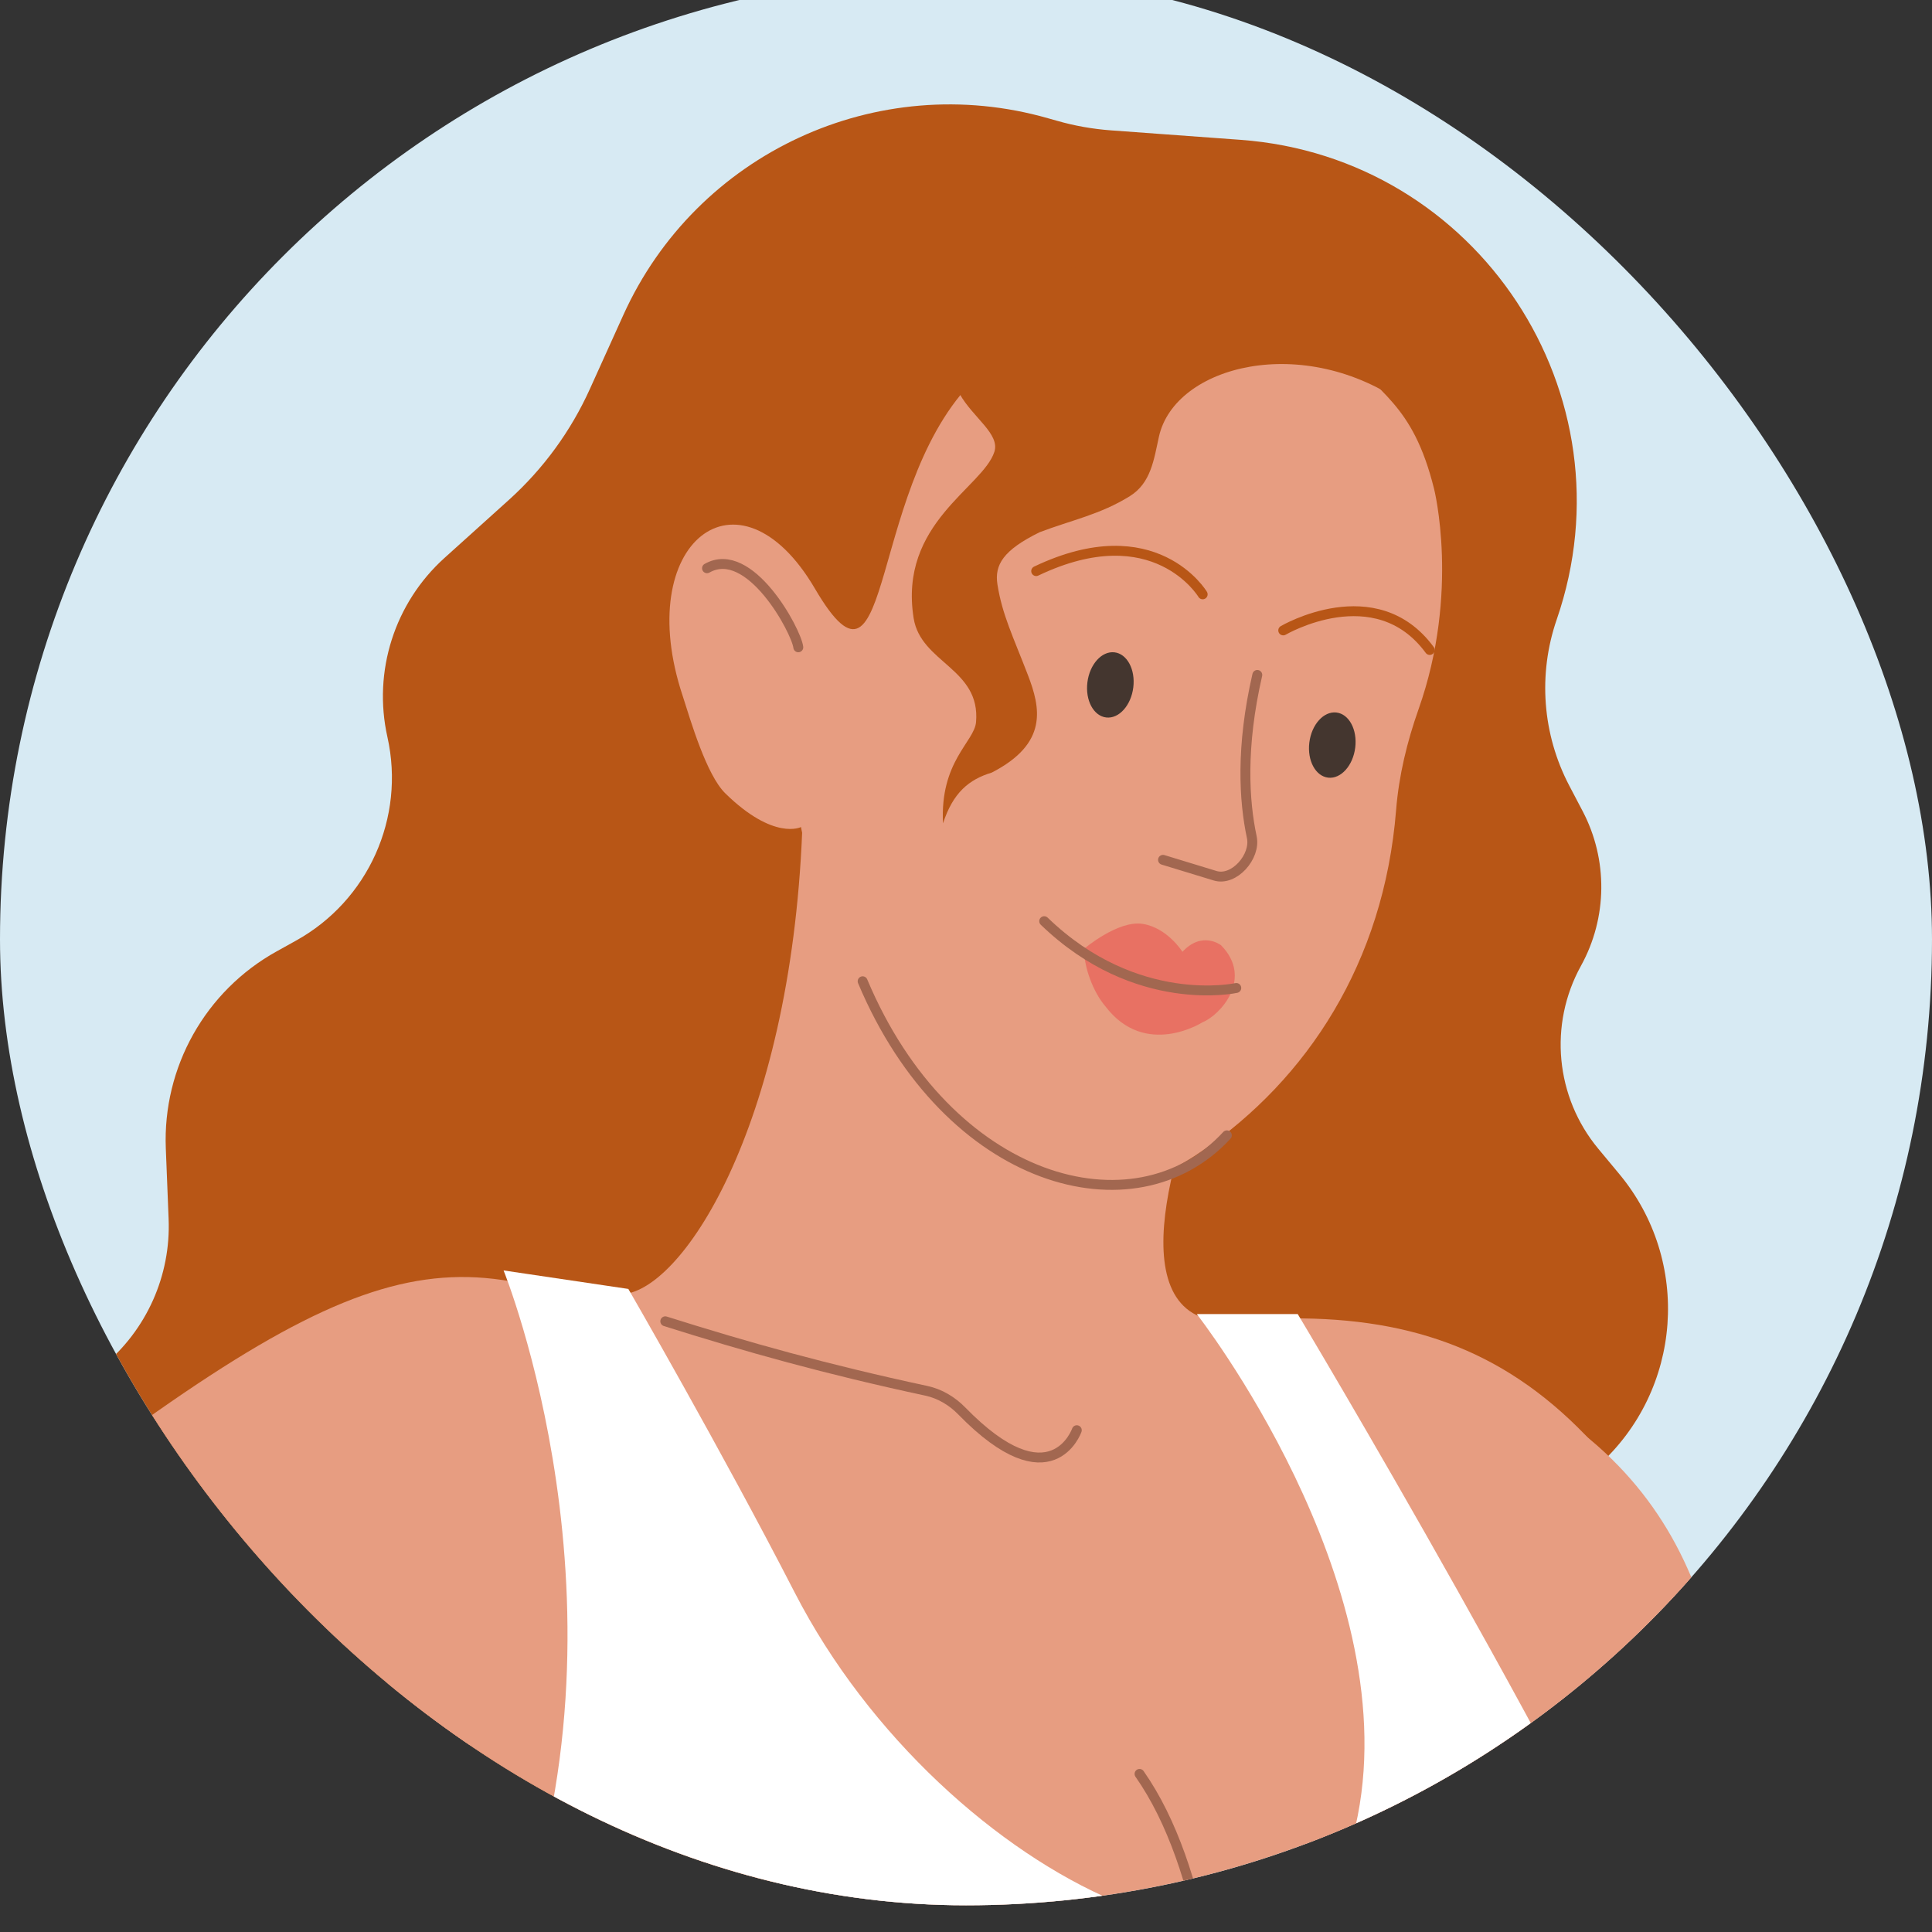 <?xml version="1.0" encoding="utf-8"?>
<svg xmlns="http://www.w3.org/2000/svg" height="40" version="1.1" viewBox="0 0 40 40" width="40">
  <rect x="0" y="0" width="40" height="40" fill="#333333" stroke="none"/>
  <svg fill="none" height="41" viewBox="0 0 40 41" width="40" x="0" y="-1">
<g clip-path="url(#clip0_1880_2776)">
<rect fill="#D7EAF3" height="40" rx="20" width="40" y="0.447"/>
<path d="M2.607 35.415L9.064 39.22C9.439 39.441 9.748 39.757 9.961 40.137C10.57 41.224 11.896 41.685 13.047 41.209L28.632 34.771C29.429 34.441 30.163 33.979 30.804 33.402L33.088 31.346C34.832 29.777 35.025 27.11 33.525 25.306L33.092 24.785C32.203 23.716 32.06 22.212 32.733 20.995C33.281 20.001 33.294 18.799 32.767 17.794L32.49 17.266C31.933 16.204 31.839 14.96 32.23 13.827C33.837 9.17 30.597 4.255 25.684 3.895L23.001 3.699C22.622 3.671 22.247 3.605 21.882 3.5L21.697 3.448C18.161 2.437 14.419 4.172 12.905 7.523L12.213 9.053C11.819 9.925 11.249 10.706 10.538 11.348L9.202 12.552C8.169 13.484 7.717 14.901 8.021 16.259C8.395 17.93 7.623 19.647 6.126 20.476L5.73 20.696C4.253 21.514 3.365 23.094 3.433 24.78L3.491 26.236C3.539 27.41 3.034 28.538 2.127 29.285C0.116 30.941 0.363 34.092 2.607 35.415Z" fill="#B85616"/>
<path d="M7.109 49.575L4.496 42.993L12.058 27.719L16.527 28.242L20.987 29.793L25.15 28.242C39.889 29.285 35.243 41.289 34.452 47.165C37.236 52.477 7.109 49.575 7.109 49.575Z" fill="#E79D81"/>
<path d="M16.609 18.204C16.362 24.361 14.081 27.817 12.829 27.797L19.541 31.368C22.476 30.937 27.299 28.597 25.205 28.351C23.061 28.099 24.528 24.041 25.267 22.563L16.609 18.204Z" fill="#E79D81"/>
<path d="M22.294 30.611C22.294 30.611 21.771 32.118 19.912 30.212C19.712 30.007 19.459 29.855 19.179 29.795C17.095 29.347 15.476 28.893 13.774 28.356" stroke="#A26750" stroke-linecap="round" stroke-miterlimit="10" stroke-width="0.205"/>
<path d="M13.816 28.72C13.816 28.72 9.799 38.062 7.054 41.307C-0.494 47.041 -9.116 53.079 -10.82 52.758C-19.778 51.075 -7.405 38.461 -0.802 33.274C7.54 26.721 9.16 26.47 13.816 28.72Z" fill="#E79D81"/>
<path d="M41.743 56.438C41.743 56.438 38.586 42.003 37.106 38.33C33.88 30.131 31.019 27.878 25.47 28.356C25.183 29.409 26.349 41.907 30.828 48.449C36.487 56.715 39.23 58.412 41.743 56.438Z" fill="#E79D81"/>
<path d="M43.313 32.443C42.451 34.985 41.109 38.627 38.861 43.856C37.728 46.489 34.268 54.11 38.861 56.885C40.964 58.294 44.656 55.195 45.511 47.994C46.215 42.071 46.87 37.338 47.388 32.443L43.313 32.443Z" fill="#E79D81"/>
<path d="M42.499 31.729L43.209 32.919L43.324 32.913C44.277 32.861 44.95 31.958 44.728 31.029L44.102 28.42L43.81 28.376C43.312 28.301 42.882 27.985 42.662 27.532L42.299 26.785L41.125 24.923C40.959 24.66 40.621 24.564 40.342 24.701C40.046 24.846 39.919 25.199 40.054 25.499L41.065 27.735L42.313 31.331C42.361 31.469 42.423 31.603 42.499 31.729Z" fill="#E79D81"/>
<path d="M42.034 21.518C41.831 23.491 40.438 24.104 40.235 24.739C40.818 24.684 41.013 25.078 41.627 25.897C41.087 24.513 41.825 22.412 42.688 21.857C42.828 21.767 42.962 21.657 42.921 21.496C42.875 21.316 42.743 21.105 42.458 21.067C42.218 21.036 42.058 21.277 42.034 21.518Z" fill="white"/>
<path d="M27.774 8.183C28.519 9.169 29.242 9.316 29.691 11.121C29.691 11.121 30.23 13.254 29.369 15.686C29.131 16.359 28.962 17.058 28.905 17.769C28.652 20.941 27.054 23.343 24.893 24.827C23.955 25.472 22.954 25.842 21.892 25.424C17.54 23.705 16.584 18.123 16.584 18.123C16.584 18.123 16.025 18.413 15.017 17.426C14.627 17.044 14.301 15.929 14.135 15.41C13.077 12.236 15.296 10.497 16.873 13.188C18.544 16.04 17.914 10.875 20.308 8.733C22.166 7.07 24.582 6.298 27.774 8.183Z" fill="#E79D81"/>
<path d="M25.281 20.571C25.281 20.571 24.892 20.264 24.481 20.706C24.481 20.706 24.173 20.211 23.66 20.128C23.147 20.046 22.443 20.645 22.443 20.645C22.442 21.018 22.627 21.533 22.886 21.835C23.712 22.922 24.895 22.166 24.895 22.166C25.262 22.02 25.957 21.259 25.281 20.571Z" fill="#EA4747" opacity="0.5"/>
<path d="M21.619 20.072C23.525 21.915 25.596 21.455 25.596 21.455" stroke="#A26750" stroke-linecap="round" stroke-width="0.205"/>
<path d="M26.031 14.974C25.687 16.468 25.757 17.584 25.917 18.333C26.003 18.735 25.55 19.251 25.157 19.131L24.079 18.802" stroke="#A26750" stroke-linecap="round" stroke-width="0.205"/>
<path d="M21.453 12.824C23.91 11.65 24.9 13.305 24.9 13.305" stroke="#B85616" stroke-linecap="round" stroke-width="0.205"/>
<path d="M29.601 14.457C28.479 12.929 26.568 14.052 26.568 14.052" stroke="#B85616" stroke-linecap="round" stroke-width="0.205"/>
<path d="M17.86 21.316C19.628 25.522 23.499 26.573 25.401 24.506M16.528 14.402C16.488 14.062 15.52 12.261 14.638 12.765" stroke="#A26750" stroke-linecap="round" stroke-width="0.205"/>
<path d="M23.394 11.271C23.83 10.999 23.89 10.514 23.994 10.043C24.321 8.559 26.997 7.88 29.093 9.377C28.494 7.58 22.918 5.483 20.881 7.05C18.336 9.008 20.829 9.613 20.587 10.356C20.345 11.098 18.602 11.833 18.916 13.799C19.064 14.727 20.304 14.838 20.208 15.951C20.173 16.358 19.458 16.763 19.524 18.047C19.732 17.41 20.06 17.139 20.532 16.996C21.712 16.39 21.541 15.651 21.281 14.974C20.973 14.173 20.75 13.728 20.651 13.101C20.587 12.695 20.77 12.389 21.527 12.018C22.185 11.768 22.783 11.652 23.394 11.271Z" fill="#B85616"/>
<ellipse cx="0.478" cy="0.68" fill="#44362F" rx="0.478" ry="0.68" transform="matrix(0.994 0.11 -0.123 0.992 22.597 14.453)"/>
<ellipse cx="0.478" cy="0.68" fill="#44362F" rx="0.478" ry="0.68" transform="matrix(0.994 0.11 -0.123 0.992 27.192 15.699)"/>
<path d="M5.932 57.32C5.929 57.339 5.93 57.357 5.937 57.375C6.095 57.817 7.747 57.634 7.747 57.634L7.938 57.06L8.551 56.948C9.513 56.773 10.507 56.949 11.351 57.444C12.29 57.994 13.409 58.148 14.461 57.871L15.523 57.592C16.139 57.429 16.778 57.371 17.413 57.419L19.491 57.575C20.012 57.614 20.532 57.546 21.038 57.416C22.709 56.986 27.08 56.117 33.533 56.677L33.923 55.414C34.076 54.919 34.154 54.404 34.154 53.887V51.004C34.154 51.004 37.362 48.65 35.363 44.013C32.843 38.171 26.868 28.206 26.868 28.206H24.778C24.778 28.206 29.068 33.691 28.111 38.589C27.153 43.486 19.529 39.955 16.453 33.971C14.934 31.016 13.009 27.686 13.009 27.686L10.426 27.303C10.426 27.303 13.275 34.315 10.614 41.327C9.232 43.67 6.598 46.726 6.598 46.726C6.598 46.726 6.125 55.534 5.932 57.32Z" fill="white"/>
<path d="M6.185 41.981L8.881 39.793" stroke="#A26750" stroke-linecap="round" stroke-miterlimit="10" stroke-width="0.205"/>
<path d="M23.593 37.727C24.28 38.708 24.699 40.025 24.954 41.383" stroke="#A26750" stroke-linecap="round" stroke-miterlimit="10" stroke-width="0.205"/>
</g>
<defs>
<clipPath id="clip0_1880_2776">
<rect fill="white" height="40" rx="20" width="40" y="0.447"/>
</clipPath>
</defs>
</svg>
</svg>